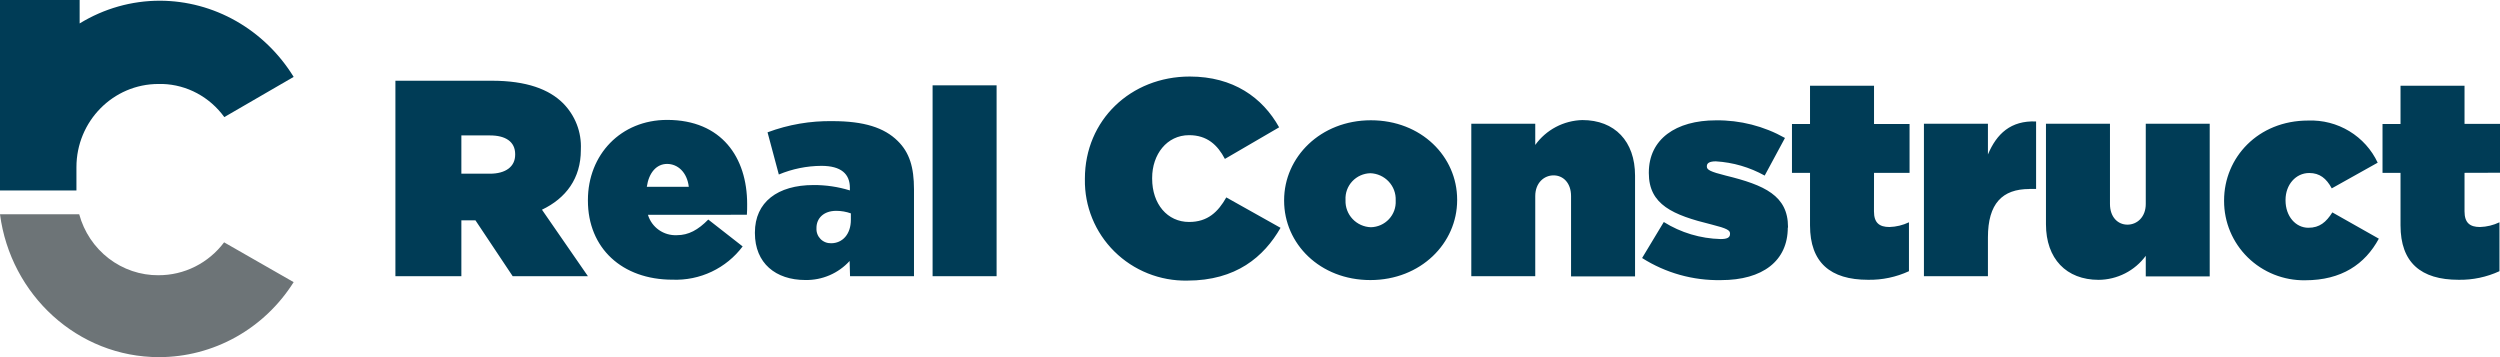 <svg width="238" height="34" viewBox="0 0 238 34" fill="none" xmlns="http://www.w3.org/2000/svg">
<path d="M27.956 7.32C26.592 5.103 24.71 3.277 22.485 2.009C20.26 0.742 17.763 0.074 15.223 0.068C12.534 0.066 9.895 0.813 7.582 2.232V0H0V18.133H7.277V15.916C7.277 11.542 10.773 7.995 15.082 7.995H15.239C15.314 7.995 15.385 7.995 15.458 7.995H15.497C16.639 8.034 17.758 8.337 18.771 8.882C19.785 9.428 20.668 10.202 21.354 11.147L27.956 7.32Z" fill="#003C56"/>
<path d="M15.089 26.203C13.38 26.214 11.714 25.651 10.35 24.602C8.985 23.554 7.998 22.077 7.541 20.4H0C1.006 28.079 7.402 34 15.149 34C17.701 33.996 20.21 33.341 22.448 32.093C24.685 30.845 26.579 29.046 27.956 26.859L21.335 23.07C20.602 24.047 19.657 24.837 18.573 25.381C17.49 25.924 16.297 26.205 15.089 26.201" fill="#6D7477"/>
<path d="M49.044 14.73C49.044 15.871 48.136 16.536 46.633 16.536H43.922V12.893H46.659C48.11 12.893 49.044 13.477 49.044 14.674V14.73ZM55.297 14.275V14.224C55.337 13.41 55.205 12.597 54.91 11.837C54.614 11.077 54.163 10.386 53.583 9.808C52.266 8.509 50.144 7.685 46.819 7.685H37.643V26.293H43.922V20.977H45.264L48.807 26.293H55.969L51.595 19.964C53.877 18.875 55.297 16.986 55.297 14.275ZM65.547 17.785H61.576C61.767 16.454 62.49 15.605 63.508 15.605C64.525 15.605 65.413 16.403 65.573 17.785H65.547ZM71.103 20.445C71.129 20.128 71.129 19.755 71.129 19.422C71.129 15.006 68.712 11.415 63.508 11.415C59.108 11.415 55.969 14.715 55.969 19.048V19.1C55.969 23.617 59.217 26.626 64.019 26.626C65.308 26.677 66.591 26.415 67.755 25.863C68.92 25.311 69.931 24.485 70.7 23.459L67.427 20.901C66.461 21.888 65.547 22.389 64.447 22.389C63.834 22.42 63.228 22.246 62.727 21.894C62.226 21.542 61.859 21.034 61.685 20.45L71.103 20.445ZM81.002 20.926C81.002 22.308 80.196 23.157 79.122 23.157C78.935 23.162 78.75 23.129 78.576 23.06C78.403 22.991 78.246 22.887 78.115 22.755C77.985 22.622 77.883 22.465 77.816 22.292C77.749 22.119 77.719 21.935 77.728 21.75V21.694C77.728 20.793 78.399 20.072 79.608 20.072C80.083 20.072 80.554 20.154 81.002 20.312V20.926ZM80.924 26.293H87.012V18.025C87.012 15.927 86.583 14.515 85.463 13.42C84.177 12.146 82.241 11.532 79.267 11.532C77.152 11.496 75.049 11.857 73.07 12.597L74.144 16.613C75.428 16.077 76.805 15.797 78.198 15.789C80.077 15.789 80.909 16.557 80.909 17.887V18.128C79.787 17.782 78.618 17.609 77.444 17.616C74.036 17.616 71.867 19.238 71.867 22.134V22.19C71.867 25.06 73.85 26.657 76.669 26.657C77.462 26.671 78.248 26.517 78.975 26.204C79.702 25.892 80.352 25.428 80.883 24.845L80.924 26.293ZM88.783 26.293H94.876V8.125H88.783V26.293ZM109.685 16.986V16.935C109.685 14.705 111.08 12.868 113.202 12.868C114.916 12.868 115.913 13.799 116.61 15.129L121.773 12.121C120.188 9.276 117.4 7.286 113.264 7.286C107.656 7.286 103.282 11.43 103.282 17.007V17.063C103.26 18.337 103.497 19.602 103.979 20.783C104.46 21.964 105.177 23.037 106.087 23.938C106.996 24.838 108.079 25.548 109.272 26.025C110.464 26.502 111.741 26.736 113.026 26.713C117.673 26.713 120.322 24.451 121.908 21.689L116.744 18.793C115.964 20.174 114.973 21.131 113.202 21.131C111.136 21.131 109.685 19.427 109.685 17.007V16.986ZM132.87 19.11C132.886 19.43 132.838 19.75 132.728 20.052C132.617 20.353 132.447 20.63 132.227 20.865C132.007 21.1 131.742 21.289 131.447 21.421C131.152 21.552 130.833 21.624 130.51 21.632C130.182 21.622 129.859 21.547 129.56 21.413C129.261 21.278 128.991 21.087 128.767 20.849C128.542 20.612 128.367 20.333 128.252 20.028C128.136 19.723 128.082 19.399 128.093 19.074V19.018C128.077 18.697 128.125 18.377 128.235 18.075C128.346 17.773 128.516 17.497 128.736 17.261C128.956 17.026 129.221 16.836 129.516 16.704C129.811 16.571 130.129 16.499 130.453 16.49C130.784 16.501 131.108 16.577 131.409 16.713C131.709 16.85 131.98 17.043 132.204 17.284C132.429 17.524 132.604 17.805 132.718 18.113C132.832 18.42 132.884 18.747 132.87 19.074V19.11ZM138.72 19.059V19.002C138.72 14.909 135.312 11.45 130.51 11.45C125.708 11.45 122.248 14.96 122.248 19.059V19.11C122.248 23.203 125.656 26.662 130.458 26.662C135.261 26.662 138.72 23.152 138.72 19.059ZM149.564 26.314H155.657V16.72C155.657 13.451 153.725 11.43 150.638 11.43C149.756 11.453 148.892 11.679 148.115 12.09C147.337 12.502 146.666 13.086 146.156 13.799V11.778H140.068V26.293H146.156V18.665C146.156 17.416 146.987 16.695 147.901 16.695C148.815 16.695 149.564 17.416 149.564 18.665V26.314ZM170.218 21.663V21.607C170.218 18.629 167.992 17.621 164.29 16.715C162.813 16.347 162.493 16.158 162.493 15.866V15.815C162.493 15.518 162.762 15.36 163.35 15.36C164.983 15.458 166.572 15.922 167.998 16.715L169.929 13.134C167.927 12.007 165.658 11.428 163.356 11.456C159.545 11.456 156.968 13.241 156.968 16.429V16.48C156.968 19.488 159.251 20.471 162.953 21.376C164.43 21.745 164.698 21.934 164.698 22.226V22.277C164.698 22.625 164.404 22.758 163.81 22.758C161.89 22.713 160.017 22.152 158.393 21.136L156.328 24.564C158.567 25.987 161.182 26.719 163.841 26.667C167.812 26.667 170.197 24.83 170.197 21.668L170.218 21.663ZM178.407 16.454H181.79V11.804H178.407V8.161H172.314V11.804H170.595V16.454H172.314V21.453C172.314 24.989 174.246 26.636 177.839 26.636C179.183 26.66 180.515 26.38 181.733 25.817V21.162C181.153 21.439 180.522 21.592 179.879 21.612C178.913 21.612 178.402 21.213 178.402 20.123L178.407 16.454ZM193.196 17.989H193.836V11.563C191.425 11.461 190.082 12.735 189.251 14.705V11.778H183.158V26.293H189.251V22.599C189.251 19.381 190.619 17.994 193.196 17.994V17.989ZM204.277 26.314H210.365V11.778H204.277V19.417C204.277 20.67 203.446 21.387 202.532 21.387C201.618 21.387 200.869 20.67 200.869 19.417V11.778H194.776V21.351C194.776 24.62 196.707 26.641 199.795 26.641C200.67 26.633 201.532 26.422 202.31 26.025C203.088 25.628 203.762 25.055 204.277 24.354V26.314ZM217.583 19.084V19.028C217.583 17.595 218.549 16.47 219.84 16.47C220.831 16.47 221.472 16.981 221.983 17.933L226.356 15.487C225.775 14.245 224.836 13.202 223.657 12.488C222.478 11.774 221.112 11.422 219.731 11.476C214.955 11.476 211.733 15.012 211.733 19.079V19.13C211.73 20.13 211.928 21.12 212.315 22.043C212.703 22.965 213.271 23.803 213.988 24.506C214.705 25.208 215.556 25.763 216.492 26.137C217.427 26.51 218.429 26.696 219.437 26.682C222.923 26.682 225.153 25.147 226.465 22.722L222.04 20.22C221.446 21.151 220.831 21.683 219.757 21.683C218.549 21.683 217.583 20.594 217.583 19.079V19.084ZM238 16.444V11.793H234.623V8.161H228.53V11.804H226.816V16.454H228.53V21.453C228.53 24.989 230.461 26.636 234.06 26.636C235.402 26.659 236.732 26.379 237.949 25.817V21.162C237.37 21.439 236.738 21.593 236.095 21.612C235.134 21.612 234.623 21.213 234.623 20.123V16.454L238 16.444Z" fill="#003C56"/>
</svg>
